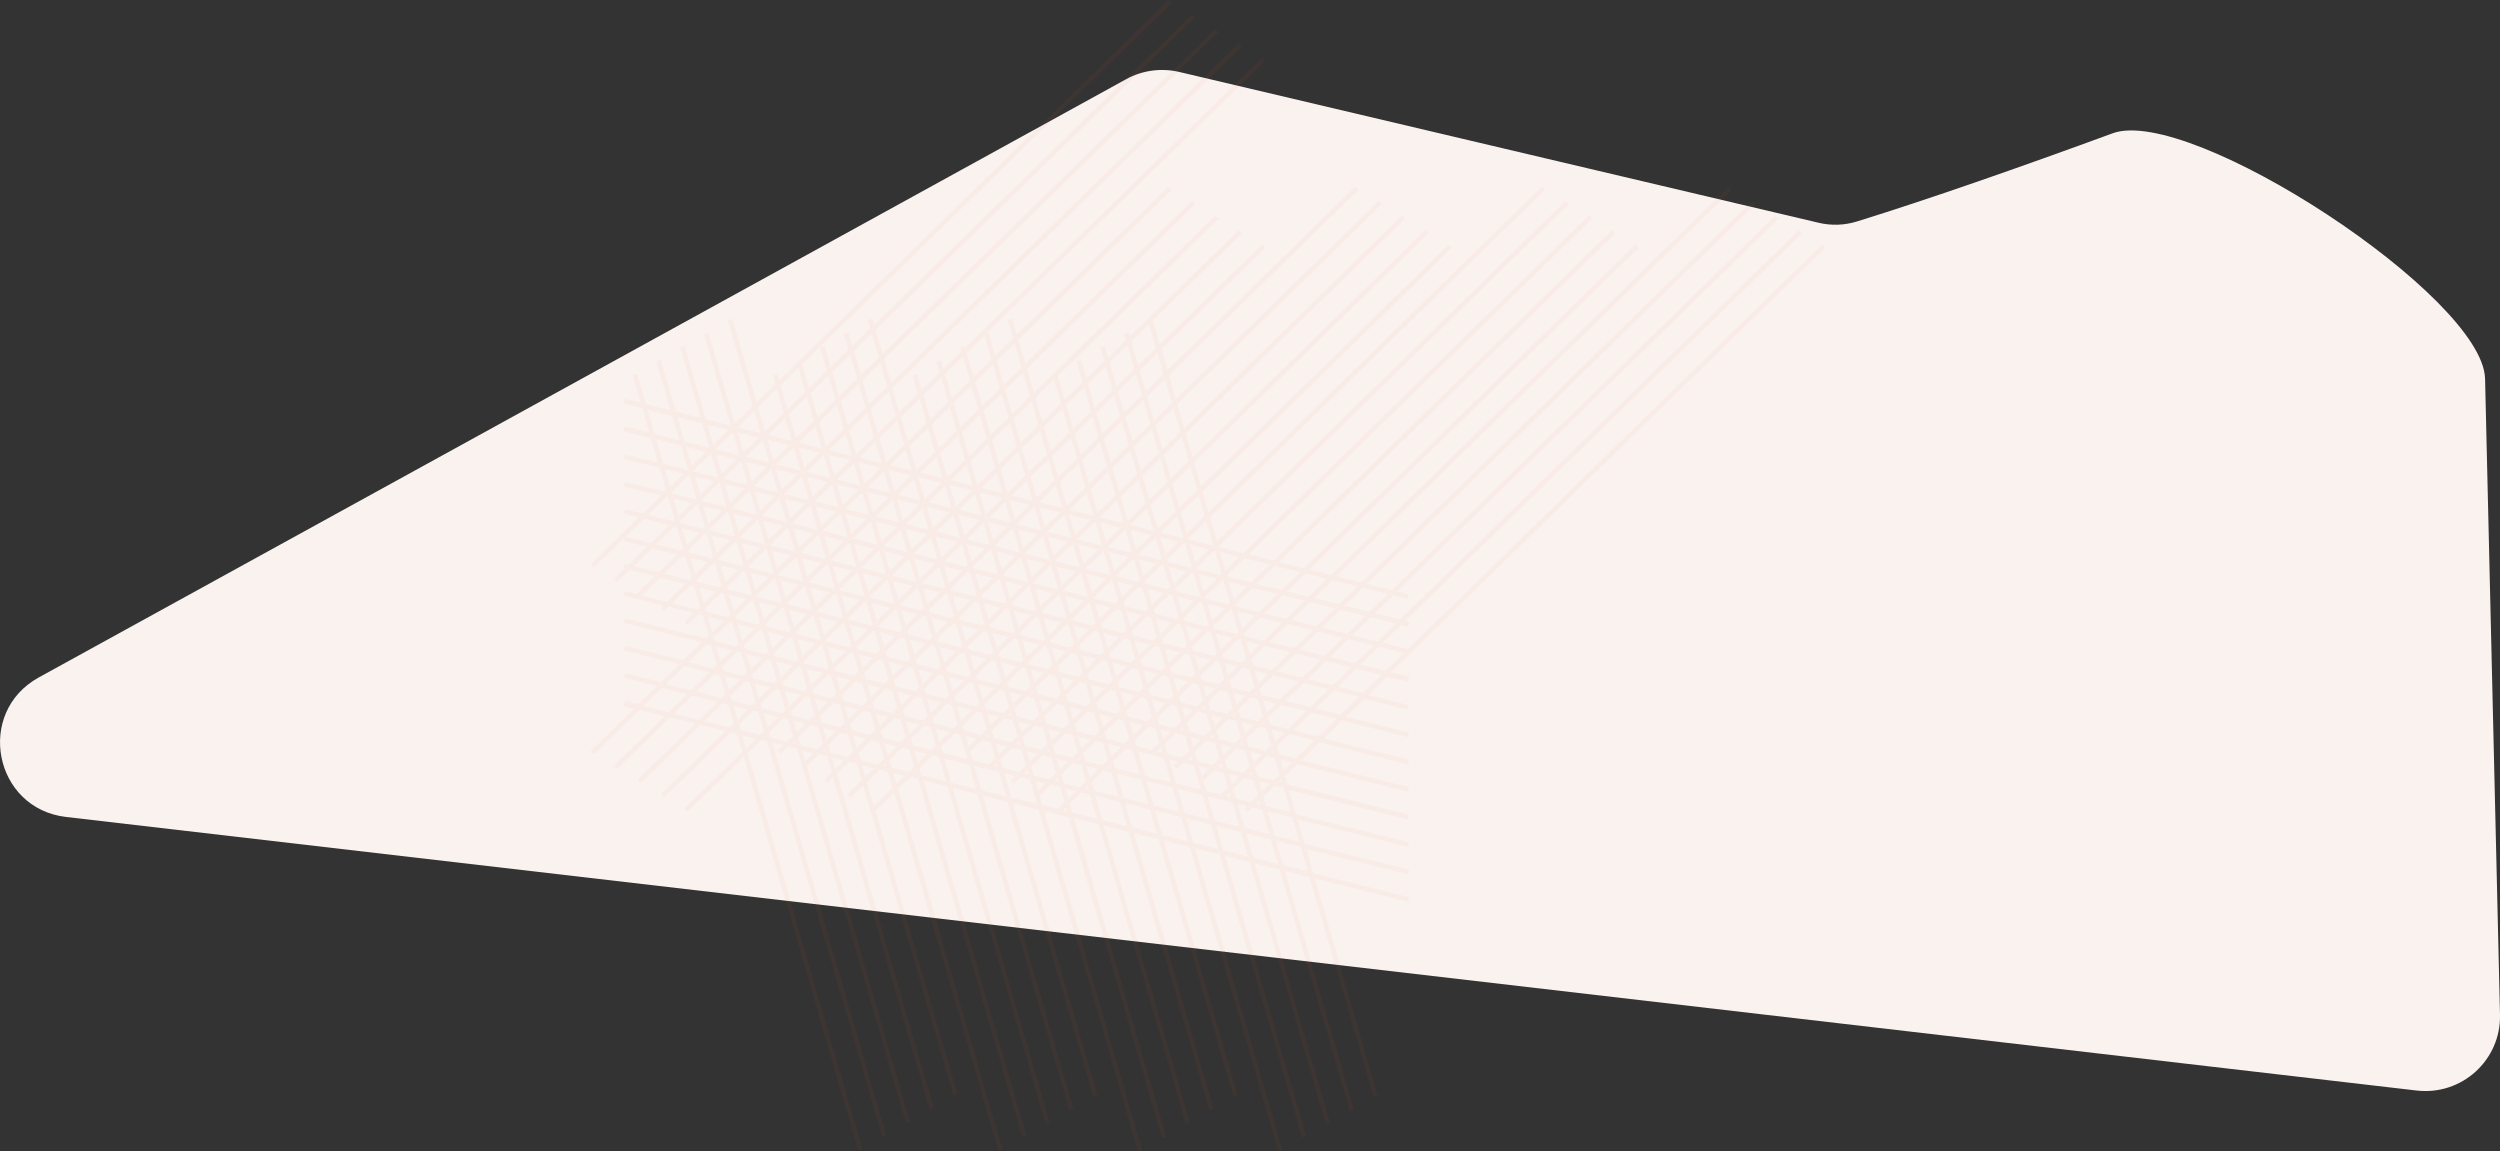 <?xml version="1.0" encoding="utf-8"?>
<!-- Generator: Adobe Illustrator 23.0.6, SVG Export Plug-In . SVG Version: 6.00 Build 0)  -->
<svg version="1.1" id="Layer_1" xmlns="http://www.w3.org/2000/svg" xmlns:xlink="http://www.w3.org/1999/xlink" x="0px" y="0px"
	 viewBox="0 0 1675.1 771.3" style="enable-background:new 0 0 1675.1 771.3;" xml:space="preserve">
<rect x="0" y="0" width="1675.1" height="771.3" fill="#333333" stroke="none"/>
<style type="text/css">
	.st0{fill:#F9F2EF;}
	.st1{opacity:5.000000e-02;fill:#FF631B;}
</style>
<g>
	<path class="st0" d="M1244.2,148.4c48.1-14.9,110.1-36.6,171.4-59.1c51.8-19,248.2,109.3,249.5,164.5l10,426.1
		c0.7,30.4-25.6,54.3-55.8,50.8L44.3,547.4c-48.4-5.6-61-70-18.3-93.5L754.5,53.1c10.8-6,23.5-7.7,35.6-4.9l428.2,101
		C1226.9,151.3,1235.8,151,1244.2,148.4z"/>
</g>
<path class="st1" d="M943.3,456.4l0.7-2.9l-12.2-3L1223,166l-2.1-2.1L943.4,435l-17-4.2l12.5-12.2l4.3,1.1l0.7-2.9l-2.5-0.6
	l265.9-259.8l-2.1-2.1L938,415.2l-17-4.2l12.5-12.2l9.7,2.4l0.7-2.9l-7.9-2l255.6-249.7l-2.1-2.1l-256.9,251l-17-4.2L1176,136.9
	l-2.1-2.1L912.3,390.4l-17-4.2l265-258.9l-2.1-2.1L891.9,385.3l-14.7-3.7L1097.9,166l-2.1-2.1l-222.1,217l-17-4.2l225.5-220.3
	l-2.1-2.1L853.4,375.7l-17-4.2l230.2-224.9l-2.1-2.1L833,370.7l-16.5-4.1l-0.1-0.5L1051,136.9l-2.1-2.1l-233.5,228l-4.7-16.2
	l224.5-219.4l-2.1-2.1L809.7,343.4l-4.1-14.1L972.8,166l-2.1-2.1L804.7,326l-4.7-16.2l157.1-153.5l-2.1-2.1L799,306.6l-4.7-16.2
	l147.1-143.8l-2.1-2.1l-146,142.6l-4.7-16.2l137.1-134l-2.1-2.1L787.8,267.6l-4.7-16.2l127.1-124.2l-2.1-2.1l-125.9,123l-4.1-14.1
	l69.7-68.1l-2.1-2.1l-68.6,67l-4.7-16.2l59.7-58.3l-2.1-2.1l-73,71.4l-0.7-2.6l-2.9,0.8l1.2,4.1l-12.1,11.8l-2.2-7.5l-2.9,0.8l2.6,9
	l-12.1,11.8l-3.6-12.4l-2.9,0.8l4,13.9l-12,11.9l-4.7-16.2l107.7-105.2l-2.1-2.1L692.7,263.3l-4.7-16.2l112.7-110.2l-2.1-2.1
	L687,243.8l-4.7-16.2L785,127.2l-2.1-2.1l-101.6,99.2l-3.1-10.7l-2.9,0.8l3.5,12.2l-12.1,11.8l-4.5-15.6l-1.4,0.4L847.7,40.9
	l-2.1-2.1L646.7,233.1l-0.3-0.9l-2.9,0.8l0.7,2.5l-12.1,11.8l-1.7-5.8l-2.9,0.8l2.1,7.4l-12.1,11.8l-3.1-10.8l-2.9,0.8l3.6,12.3
	l-12.7,12.4l-4.7-16.2L832.1,31.2L830,29L597,256.7l-4.7-16.2l224.1-219l-2.1-2.1l-223,217.9l-4.7-16.2L800.7,11.8l-2.1-2.1
	l-213,208.1l-1.2-4.1l-2.9,0.8l1.6,5.6L571,231.9l-2.6-9l-2.9,0.8l3.1,10.6l-12.1,11.8l-4-13.9l-2.9,0.8l4.5,15.5L542,260.3
	l-4.7-16.2L785,2.1L782.9,0L535.5,241.8l-1.7,0.5l0.3,0.9L522,255l-1.2-4.3l-2.9,0.8l1.7,5.8l-12.7,12.4l-16.3-56l-2.9,0.8
	l16.7,57.6l-12.1,11.8l-17.7-61l-2.9,0.8l17.9,61.5l-16.7-4.2l-14.2-49l-2.9,0.8l13.7,47.3l-16.7-4.2l-10.1-34.7l-2.9,0.8l9.6,33.1
	l-16.7-4.2l-5.9-20.5l-2.9,0.8l5.5,18.8l-10.8-2.7l-0.7,2.9l12.5,3.1l4.8,16.5l-16.5-4.1L418,289l18.2,4.5L441,310l-22.3-5.5
	l-0.7,2.9l24,6l4.5,15.4l-0.8,0.8l-26.9-6.7l-0.7,2.9l25.1,6.2l-12.5,12.2l-11.9-3l-0.7,2.9l10.1,2.5l-32.3,31.5l2.1,2.1l20.7-20.2
	l-0.6,2.5l15.4,3.8l-12.4,12.1l-2.3-0.6l-0.7,2.9l0.5,0.1l-7.1,6.9l2.1,2.1l8.4-8.2l17,4.2l-11.8,11.5l1.1,1.2l-9.5-2.4l-0.7,2.9
	l26.3,6.5l-1.5,1.4l2.1,2.1l2.8-2.7l17,4.2l-6.2,6.1l2.1,2.1l7.5-7.4l2.7,0.7l4,13.8l-2.1,2l-54-13.4l-0.7,2.9l52.2,13l-12.5,12.2
	l-38.9-9.7l-0.7,2.9l37.1,9.2l-12.5,12.2l-23.9-5.9l-0.7,2.9l22.1,5.5l-12.5,12.2l-8.9-2.2L418,473l7.1,1.8l-29.3,28.6l2.1,2.1
	l30.6-29.9l17,4.2l-34,33.2l2.1,2.1l35.3-34.5l17,4.2l-38.7,37.8l2.1,2.1l40-39.1l17,4.2l-43.4,42.4l2.1,2.1l44.8-43.7l4.1,1
	l3.6,12.2l-38.9,38l2.1,2.1l37.7-36.9L575,771l2.9-0.8l-77-265.5l9.3-9.1l3.8,0.9l77,265.2l2.9-0.8l-76.5-263.6l7.6,1.9l-3.9,3.8
	l2.1,2.1l5.2-5.1l5.7,1.4l3.1,10.8l-0.5,0.5l0.9,0.9l69.3,238.9l2.9-0.8l-69.2-238.5l8.2-8l5.4,1.3l3.2,11.1l-5,4.8l2.1,2.1l3.8-3.7
	l64.5,222.4l2.9-0.8l-65-224l8.4-8.2l5,1.3l3.3,11.4l-9.4,9.2l2.1,2.1l8.3-8.1L638.7,734l2.9-0.8l-55.1-189.9l12.7-12.4l69.7,240.2
	l2.9-0.8l-70.1-241.7l8.3-8.1l5.2,1.3l69.7,240.1l2.9-0.8l-69.2-238.4L635,527l65.5,225.9l2.9-0.8l-65.1-224.2l16.7,4.2l61.4,211.6
	l2.9-0.8L658.4,533l16.7,4.2l57.3,197.4l2.9-0.8l-56.8-195.7l17.5,4.4l66.5,229.2l2.9-0.8l-66-227.5l16.7,4.2l62.4,214.9l2.9-0.8
	L719.5,548l16.7,4.2l58.2,200.7l2.9-0.8l-57.8-199l16.7,4.2l54.1,186.5l2.9-0.8l-53.6-185l16.7,4.2l50,172.2l2.9-0.8L779.7,563
	l17.5,4.4l59.2,204l2.9-0.8l-58.7-202.4l16.7,4.2l55.1,189.8l2.9-0.8l-54.6-188.1l16.7,4.2l50.9,175.6l2.9-0.8l-50.5-173.9l16.7,4.2
	l46.8,161.3l2.9-0.8l-46.3-159.6l16.7,4.2l42.7,147.1l2.9-0.8l-42.2-145.4l62.5,15.5l0.7-2.9l-64.2-16l-4.8-16.5l68.3,17l0.7-2.9
	l-70-17.4l-4.8-16.5l74,18.4l0.7-2.9l-75.7-18.8l-4.8-16.5l79.8,19.8l0.7-2.9l-81.5-20.3l-1.6-5.5l8.4-8.2l74,18.4l0.7-2.9l-72.2-18
	l12.5-12.2l59,14.7l0.7-2.9l-57.2-14.2l12.4-12.1l44.1,11l0.7-2.9l-42.3-10.5l12.5-12.2l29,7.2l0.7-2.9l-27.2-6.8l12.5-12.2
	L943.3,456.4z M940.9,437.4l-12.5,12.2l-17-4.2l12.5-12.2L940.9,437.4z M712.7,524.8L711,519l8.1-7.9l5.5,1.4l3.2,11l-4.2,4.1
	L712.7,524.8z M721.1,530l-5.3,5.2l-2-7L721.1,530z M692.7,519.8l-1.8-6.1l7.9-7.7l5.8,1.4l3.1,10.6l-4.4,4.3L692.7,519.8z
	 M700.7,524.9l-5.1,5l-2-6.7L700.7,524.9z M478.1,427.1l10.5-10.2l2.2,0.5l4.1,14.1l-1.8,1.8l-14.1-3.5L478.1,427.1z M472.5,407.5
	l10.7-10.4l1.9,0.5l4.2,14.5l-1.5,1.5l-14.5-3.6L472.5,407.5z M449.9,329.7l11.7-11.4l0.5,0.1l4.6,15.7l-0.6,0.6l-15.9-3.9
	L449.9,329.7z M814.1,369.1l4.5,15.6l-0.7,0.7l-15.8-3.9l-0.3-1.1l11.6-11.4L814.1,369.1z M842.7,483.4l-11.7-2.9l-1.5-5l8.6-8.4
	l4.8,1.2l3.4,11.6L842.7,483.4z M847.2,483.2l0.4,1.5l-1.6-0.4L847.2,483.2z M837.4,513.5l-4.4,4.3l-10.6-2.6l-1.8-6.1l7.9-7.7
	l5.8,1.4L837.4,513.5z M837.7,503.7l7.8,1.9l-5.7,5.5L837.7,503.7z M838.3,516.8l0.7,2.6l-2.7-0.7L838.3,516.8z M818.3,532.6
	l-10.2-2.5l-2-6.8l7.4-7.2l6.5,1.6l2.9,10l-4.8,4.7L818.3,532.6z M823.8,531l0.9,3.3l-3.4-0.8L823.8,531z M727,509.9l-1.5-5.1
	l8.6-8.4l4.8,1.2l3.4,11.7l-3.7,3.6L727,509.9z M736.1,515.3l-5.9,5.7l-2.2-7.7L736.1,515.3z M707,504.9l-1.6-5.4l8.4-8.2l5.1,1.3
	l3.3,11.3l-3.9,3.8L707,504.9z M715.7,510.2l-5.6,5.5l-2.2-7.4L715.7,510.2z M686.9,500l-1.7-5.8l8.1-8l5.4,1.3l3.2,11l-4.2,4.1
	L686.9,500z M695.3,505.1l-5.4,5.3l-2.1-7.1L695.3,505.1z M666,494.8l-1.5-5.3l8.5-8.3l5.7,1.4l3.1,10.7l-4.4,4.3L666,494.8z
	 M675,500.1l-5.7,5.6l-2.2-7.6L675,500.1z M646,489.8l-1-3.5l9.9-9.6l3,0.8l3.2,11.2l-4,3.9L646,489.8z M654.6,495l-5.5,5.4
	l-2.1-7.3L654.6,495z M625.9,484.8l-1.1-3.8l9.6-9.4l3.4,0.8l3.8,13l-2.7,2.6L625.9,484.8z M636.4,490.5l-6.9,6.7l-2.6-9.1
	L636.4,490.5z M603.5,497.6l-11.9-3l-1.4-4.8l8.9-8.7l4.4,1.1l3.5,12L603.5,497.6z M607.9,497.5l0.4,1.3l-1.3-0.3L607.9,497.5z
	 M601,500.1l-6.1,6l-2.3-8.1L601,500.1z M549.3,479.8l9-8.8l4.3,1.1l3.5,12.1l-3.3,3.2l-12.1-3L549.3,479.8z M547.3,483.6l-1.5-0.4
	l1.1-1.1L547.3,483.6z M524.8,459.6l-0.7-2.4l10.7-10.4l2,0.5l4.2,14.3l-1.7,1.6L524.8,459.6z M536.7,465.7l-7.9,7.7l-3-10.4
	L536.7,465.7z M504.7,454.6l-0.8-2.8l10.4-10.2l2.3,0.6l4.1,14l-1.9,1.8L504.7,454.6z M516.3,460.6l-7.7,7.5l-2.9-10.1L516.3,460.6z
	 M498.3,432.4L509,422l1.9,0.5l4.2,14.4l-1.6,1.6l-14.5-3.6L498.3,432.4z M492.6,412.9l11-10.7l1.5,0.4l4.3,14.8l-1.3,1.3l-14.9-3.7
	L492.6,412.9z M487,393.4l11.1-10.8l1.4,0.3l4.4,15l-1,1l-15.3-3.8L487,393.4z M461.7,370.4l-0.5-1.8l11.1-10.9l1.3,0.3l4.3,15
	l-1.2,1.2L461.7,370.4z M474.2,376.6l-8.4,8.2l-3.2-11.1L474.2,376.6z M460.2,365.3l-3.3-11.4l12,3L460.2,365.3z M470,335l11.9-11.7
	h0.2l4.7,16l-0.4,0.4l-16.2-4L470,335z M469.1,331.7l-3.6-12.5l13.1,3.3L469.1,331.7z M799.8,383.9l4.3,14.9l-1.2,1.2l-15-3.7
	l-0.5-1.8l11.1-10.9L799.8,383.9z M803.1,384.8l12.3,3.1l-8.9,8.7L803.1,384.8z M825.6,408.8l4.3,14.9l-1.3,1.2l-15-3.7l-0.6-1.9
	l11.1-10.8L825.6,408.8z M837.2,463.8l-11.9-3l-1.4-4.8l8.9-8.7l4.4,1.1l3.5,12L837.2,463.8z M841.5,463.7l0.4,1.3l-1.3-0.3
	L841.5,463.7z M822.3,478.4l-11.4-2.8l-1.5-5.3l8.3-8.2l5.1,1.3l3.3,11.3L822.3,478.4z M827,477.9l0.5,1.8l-1.9-0.5L827,477.9z
	 M817.2,508.2l-4.6,4.5l-10.3-2.6l-1.9-6.4l7.7-7.5l6.1,1.5L817.2,508.2z M817.6,498.7l7.5,1.9l-5.4,5.3L817.6,498.7z M818.2,511.5
	l0.8,2.9l-3-0.7L818.2,511.5z M810.1,515.3l-4.9,4.8l-1.9-6.5L810.1,515.3z M741.3,495.1l-1.3-4.4l9.1-8.9l4,1l3.6,12.3l-3.2,3.1
	L741.3,495.1z M751.1,500.6l-6.4,6.2l-2.4-8.4L751.1,500.6z M721.3,490.1l-1.4-4.7l8.9-8.7l4.4,1.1l3.5,12l-3.4,3.3L721.3,490.1z
	 M730.7,495.5l-6.1,6l-2.4-8.1L730.7,495.5z M701.2,485.1l-1.5-5.1l8.7-8.5l4.7,1.2l3.4,11.7l-3.6,3.6L701.2,485.1z M710.4,490.5
	l-5.9,5.8l-2.3-7.8L710.4,490.5z M681.2,480.1l-1.6-5.4l8.4-8.2l5,1.2l3.3,11.4l-3.9,3.8L681.2,480.1z M690,485.4l-5.7,5.5l-2.2-7.5
	L690,485.4z M660.3,474.9l-0.8-2.8l10.4-10.2l3.1,0.8l3.2,11.1l-4.1,4L660.3,474.9z M669.6,480.3l-6,5.9l-2.3-8L669.6,480.3z
	 M640.2,469.9l-0.9-3.1l10.2-9.9l2.6,0.7l4,13.7l-2.1,2.1L640.2,469.9z M651.4,475.8L644,483l-2.8-9.8L651.4,475.8z M620.2,464.9
	l-1-3.4l9.9-9.7l3,0.7l3.9,13.4l-2.4,2.3L620.2,464.9z M631,470.7l-7.2,7l-2.7-9.5L631,470.7z M598.1,477.9l-12.3-3.1l-1.3-4.4
	l9.2-9l4,1l3.6,12.4L598.1,477.9z M602.2,478.1l0.3,0.9l-0.9-0.2L602.2,478.1z M595.6,480.3l-6.4,6.3l-2.5-8.5L595.6,480.3z
	 M564.9,469.6l-1.1-3.9l9.5-9.3l4.3,1.1l3.5,12.1l-3.4,3.3L564.9,469.6z M575.2,475.3l-6.8,6.6l-2.6-8.9L575.2,475.3z M561.6,468.8
	l-0.8-0.2l0.6-0.5L561.6,468.8z M539.1,444.8l-0.5-1.8l11.2-10.9l1.2,0.3l4.4,15l-1.1,1.1L539.1,444.8z M551.7,451l-8.4,8.2
	l-3.2-11.1L551.7,451z M519,439.8l-0.6-2.1l10.9-10.7l1.6,0.4l4.3,14.7l-1.4,1.3L519,439.8z M531.3,445.9l-8.2,8l-3.1-10.8
	L531.3,445.9z M512.8,418.2l11.2-11l1.2,0.3l4.4,15.1l-1.1,1.1l-15.2-3.8L512.8,418.2z M507.1,398.8l11.4-11.1l0.9,0.2l4.4,15.3
	L523,404l-15.6-3.9L507.1,398.8z M501.5,379.2l11.6-11.3l0.6,0.2l4.6,15.7l-0.6,0.6l-15.8-3.9L501.5,379.2z M495.8,359.7l11.9-11.6
	l0.2,0.1l4.6,16l-0.4,0.4l-16.1-4L495.8,359.7z M490.2,340.3l12.1-11.8l4.7,16.2l-0.1,0.1l-16.5-4.1L490.2,340.3z M785.5,398.8
	l4.1,14.2l-1.7,1.7l-14.3-3.6l-0.7-2.5l10.6-10.3L785.5,398.8z M788.8,399.6l11.5,2.9l-8.3,8.2L788.8,399.6z M811.3,423.6l4.1,14.2
	l-1.8,1.7l-14.2-3.5l-0.8-2.6l10.5-10.3L811.3,423.6z M831.4,428.6L835,441l-3.1,3.1l-12.3-3.1l-0.7-2.3l10.8-10.5L831.4,428.6z
	 M834.7,429.4l9.6,2.4l-6.9,6.8L834.7,429.4z M835.9,444.2l0.3,0.9l-0.9-0.2L835.9,444.2z M816.8,458.7l-11.6-2.9l-0.9-3l10.2-10
	l2.5,0.6l3.4,11.7L816.8,458.7z M821.4,458.4l0.5,1.6l-1.7-0.4L821.4,458.4z M801.9,473.3l-11.1-2.8l-1-3.5l9.7-9.5l3.3,0.8l3.2,11
	L801.9,473.3z M806.9,472.6l0.6,2.1l-2.2-0.5L806.9,472.6z M786.9,488l-10.3-2.6l-1.2-4.2l9.3-9.1l3.8,0.9l3,10.4L786.9,488z
	 M792.4,486.7l0.8,2.8l-2.9-0.7L792.4,486.7z M784.3,490.4l-4.9,4.8l-1.9-6.5L784.3,490.4z M755.6,480.2l-1.1-3.7l9.7-9.5l4.1,1
	l3.6,12.3l-3.2,3.2L755.6,480.2z M766.2,485.9l-6.9,6.8l-2.6-9.1L766.2,485.9z M735.6,475.2l-1.2-4.1l9.4-9.2l3.6,0.9l3.7,12.7
	l-2.9,2.8L735.6,475.2z M745.8,480.8l-6.7,6.5l-2.6-8.8L745.8,480.8z M715.5,470.2l-1.3-4.4l9.2-9l4,1l3.6,12.4l-3.1,3L715.5,470.2z
	 M725.4,475.8l-6.4,6.3l-2.5-8.5L725.4,475.8z M695.5,465.2l-1.4-4.7l9-8.8l4.3,1.1l3.5,12.1l-3.3,3.3L695.5,465.2z M705,470.7
	l-6.2,6.1l-2.4-8.2L705,470.7z M675.4,460.2l-0.8-2.9l10.3-10.1l2.4,0.6l3.4,11.8l-3.6,3.5L675.4,460.2z M684.6,465.6l-6,5.8
	l-2.3-7.9L684.6,465.6z M654.5,455.1l-0.7-2.4l10.7-10.4l2.7,0.7l3.9,13.6l-2.2,2.2L654.5,455.1z M666.4,461.1l-7.9,7.7l-3-10.5
	L666.4,461.1z M634.5,450.1l-0.8-2.7l10.5-10.2l2.2,0.6l4.1,14.1l-1.9,1.8L634.5,450.1z M646.1,456l-7.7,7.5l-2.9-10.2L646.1,456z
	 M614.4,445.1l-0.9-3l10.2-10l2.6,0.6l4,13.8l-2.1,2L614.4,445.1z M625.7,451l-7.5,7.3l-2.9-9.8L625.7,451z M592.8,458.1L580,455
	l-1.2-4l9.5-9.2l3.6,0.9l3.7,12.7L592.8,458.1z M596.6,458.6l0.1,0.5l-0.5-0.1L596.6,458.6z M590.3,460.6l-6.7,6.5l-2.6-8.8
	L590.3,460.6z M576.7,454.1l-0.9-0.2l0.6-0.6L576.7,454.1z M553.4,429.9l-0.3-1.1l11.7-11.4l1.3,0.3l4.3,14.9l-1.2,1.2L553.4,429.9z
	 M566.7,436.3l-8.9,8.7l-3.4-11.8L566.7,436.3z M533.3,424.9l-0.4-1.4l11.5-11.2l0.8,0.2l4.5,15.4l-0.8,0.8L533.3,424.9z
	 M546.3,431.2l-8.7,8.5l-3.3-11.5L546.3,431.2z M527.3,404.1l11.6-11.4l0.6,0.1l4.5,15.6l-0.6,0.5l-15.9-4L527.3,404.1z
	 M521.6,384.6l11.9-11.6l0.2,0.1l4.6,16l-0.4,0.4l-16.2-4L521.6,384.6z M516,365l12.1-11.8l4.7,16.3l-0.1,0.1l-16.6-4.1L516,365z
	 M510.3,345.6l12.1-11.8l4.7,16.1l-16.7-4.2L510.3,345.6z M749.3,402.4l-2.2,2.1l-14.5-3.6l-0.1-0.3l12.3-12l0.5,0.1L749.3,402.4z
	 M748.7,389.6l10.9,2.7l-7.9,7.7L748.7,389.6z M771.2,413.6l3.9,13.5l-2.3,2.2l-13.6-3.4l-0.9-3.2l10.1-9.8L771.2,413.6z
	 M774.5,414.5l10.8,2.7l-7.8,7.6L774.5,414.5z M797,438.5l3.9,13.5l-2.3,2.2l-13.5-3.4l-1-3.3l10-9.8L797,438.5z M800.4,439.3
	l10.7,2.7l-7.8,7.6L800.4,439.3z M783.7,468.8l-13-3.2l-1.1-3.8l9.5-9.3l3.6,0.9l3.7,12.8L783.7,468.8z M787.4,469.4l0.1,0.3
	l-0.3-0.1L787.4,469.4z M781.2,471.2l-6.8,6.7l-2.6-9L781.2,471.2z M749.9,460.4l-1-3.4l9.8-9.6l3.9,1l3.6,12.5l-2.9,2.9
	L749.9,460.4z M760.8,466.2l-7.2,7l-2.8-9.5L760.8,466.2z M729.8,455.4l-1.1-3.7l9.6-9.4l3.4,0.8l3.8,12.9l-2.6,2.5L729.8,455.4z
	 M740.4,461.1l-7,6.8l-2.7-9.2L740.4,461.1z M709.8,450.4l-1.2-4l9.4-9.1l3.7,0.9l3.7,12.6l-2.8,2.8L709.8,450.4z M720,456l-6.7,6.6
	l-2.6-8.9L720,456z M689.7,445.4l-0.6-2.2l10.7-10.5l1.8,0.5l3.6,12.3l-3.1,3L689.7,445.4z M699.6,450.9l-6.5,6.3l-2.5-8.6
	L699.6,450.9z M669.6,440.4l-0.7-2.5l10.5-10.3l2.2,0.5l4.1,14.1L684,444L669.6,440.4z M681.5,446.4l-7.9,7.7l-3-10.4L681.5,446.4z
	 M648.8,435.2l-0.6-2l10.9-10.6l2.5,0.6l4,13.8l-1.9,1.9L648.8,435.2z M661.1,441.4l-8.2,8l-3.1-10.9L661.1,441.4z M628.7,430.2
	l-0.7-2.3l10.6-10.4l2,0.5l4.1,14.3l-1.6,1.5L628.7,430.2z M640.7,436.3l-8,7.8l-3.1-10.5L640.7,436.3z M608.6,425.2l-0.8-2.6
	l10.4-10.1l2.3,0.6l4.1,14l-1.8,1.8L608.6,425.2z M620.3,431.2l-7.7,7.6l-3-10.2L620.3,431.2z M588.6,420.2l-0.2-0.8l11.7-11.5
	l0.4,0.1l4,13.7l-2,2L588.6,420.2z M599.9,426.1l-7.5,7.3l-2.9-9.9L599.9,426.1z M568.5,415.2l-0.3-1.1l11.5-11.2l0.8,0.2l4.5,15.5
	l-0.7,0.7L568.5,415.2z M581.8,421.6l-8.9,8.7l-3.4-11.7L581.8,421.6z M547.6,410.1l-0.2-0.7l11.9-11.6l1.1,0.3l4.4,15.2l-0.9,0.9
	L547.6,410.1z M561.4,416.6l-9.2,9l-3.5-12.2L561.4,416.6z M541.8,389.9L554,378l0.7,0.2l4.5,15.5l-0.7,0.7l-16.5-4.1L541.8,389.9z
	 M536.1,370.4l12.4-12.2l0.3,0.1l4.6,15.9l-0.5,0.4L536.1,370.4L536.1,370.4z M678.6,353.8l4.6,16l-0.4,0.4l-16.1-4l-0.2-0.8
	l11.9-11.6H678.6z M738.6,365.6l-17-4.2l12.3-12L738.6,365.6L738.6,365.6z M734.2,417.2l-2.1,2.1l-13.7-3.4l-0.3-1l11.8-11.5
	l0.4,0.1L734.2,417.2z M733.6,404.3l11,2.7l-7.9,7.8L733.6,404.3z M756.9,428.5l3.7,12.9l-2.8,2.7l-13.7-3.4l-0.9-3.1l10.1-9.9
	L756.9,428.5z M755.9,425.2L755.9,425.2L755.9,425.2L755.9,425.2z M760.2,429.3l10.1,2.5L763,439L760.2,429.3z M761.6,444.6l0.1,0.4
	l-0.4-0.1L761.6,444.6z M755.3,446.5l-7.4,7.2l-2.8-9.7L755.3,446.5z M742.3,434.3l-2.9-10.1l10.6,2.6L742.3,434.3z M739.9,436.6
	l-2.4,2.4l-13.4-3.3l-1-3.5l9.9-9.7l3,0.7L739.9,436.6z M734.9,441.5l-7.1,7l-2.7-9.4L734.9,441.5z M704,430.7l-0.5-1.6l11.3-11
	l1.1,0.3l3.8,13L717,434L704,430.7z M714.5,436.4l-6.9,6.7L705,434L714.5,436.4z M684,425.7l-0.6-2l11-10.8l1.4,0.4l4.3,14.8
	l-1.3,1.3L684,425.7z M696.4,431.9l-8.3,8.1l-3.2-10.9L696.4,431.9z M663.9,420.7l-0.7-2.3l10.8-10.5l1.8,0.4l4.2,14.5l-1.5,1.5
	L663.9,420.7z M676,426.8l-8,7.8l-3.1-10.6L676,426.8z M643,415.5l-0.5-1.8l11.1-10.9l2.1,0.5l4.1,14.2l-1.8,1.7L643,415.5z
	 M655.6,421.7l-8.4,8.2l-3.2-11.1L655.6,421.7z M623,410.5l-0.6-2.1l10.9-10.7l1.6,0.4l4.3,14.7l-1.4,1.4L623,410.5z M635.2,416.7
	l-8.1,8l-3.1-10.8L635.2,416.7z M602.9,405.5l-0.1-0.3l12.1-11.8l4.1,14.1l-1.6,1.6L602.9,405.5z M614.8,411.6l-7.9,7.7l-3-10.4
	L614.8,411.6z M582.9,400.5l-0.2-0.6l12-11.8l0,0l4.7,16.2l-0.3,0.3L582.9,400.5z M596.7,407.1l-9.3,9.1l-3.6-12.3L596.7,407.1z
	 M562.8,395.6l-0.3-0.9l11.8-11.5l0.4,0.1l4.6,15.8l-0.5,0.5L562.8,395.6z M576.3,402l-9,8.8l-3.5-11.9L576.3,402z M556.9,375.2
	l12.1-11.8l4.7,16.2l-0.2,0.2l-16.4-4.1L556.9,375.2z M714.7,414l-0.8,0.7l-15.6-3.9l-0.4-1.3l11.5-11.3l0.7,0.2L714.7,414z
	 M713.5,399.3l12.9,3.2l-9.3,9.1L713.5,399.3z M711.4,417.2l-8.8,8.6l-3.4-11.6L711.4,417.2z M678.2,405.8l-0.5-1.6l11.3-11.1l1,0.3
	l4.4,15.2l-1,1L678.2,405.8z M691,412.1l-8.5,8.4l-3.3-11.3L691,412.1z M658.2,400.9l-0.5-1.9l11.1-10.8l1.4,0.3l4.3,14.9l-1.2,1.2
	L658.2,400.9z M670.6,407l-8.3,8.1l-3.2-11L670.6,407z M637.3,395.7l-0.4-1.4l11.4-11.2l1.7,0.4l4.2,14.6l-1.5,1.4L637.3,395.7z
	 M650.2,402l-8.7,8.5l-3.3-11.5L650.2,402z M577,380.5l12.1-11.8l4.7,16.2l-16.7-4.2L577,380.5z M647.4,379.8l-14.7-3.7l11.8-11.6
	l4.1,14.1L647.4,379.8z M609.3,374l4.6,15.9l-16.6-4.1L609.3,374z M596.2,382.5l-3.9-13.3l14,3.5L596.2,382.5z M612.4,374.2
	l14.3,3.6l-10.3,10.1L612.4,374.2z M644.9,382.2l-9,8.8l-3.4-11.8L644.9,382.2z M647.6,364.5l12.3,3.1l-8.9,8.7L647.6,364.5z
	 M630.9,373.6l-4.2-14.3l15,3.7L630.9,373.6z M628.2,375l-15.9-4l11.5-11.2L628.2,375z M591.9,366l11.7-11.4l4.5,15.5L591.9,366z
	 M585.9,367.6l-9.9,9.6l-3.8-13L585.9,367.6z M571.5,360.9l12-11.7L588,365L571.5,360.9z M591.3,387.3l-9.6,9.3L578,384L591.3,387.3
	z M611.7,392.4l-9.8,9.6l-3.8-12.9L611.7,392.4z M617.6,390.8l11.8-11.5l4.1,14.1l-1.1,1.1L617.6,390.8z M629.9,396.9l-8.4,8.2
	l-3.2-11.1L629.9,396.9z M653.4,384.3l11.9,3l-8.6,8.4L653.4,384.3z M673.4,389.3l12.2,3l-8.8,8.6L673.4,389.3z M693.5,394.3
	l12.6,3.1l-9.1,8.9L693.5,394.3z M708.6,395l-16-4l-0.3-0.9l11.8-11.6l0.3,0.1l4.6,15.9L708.6,395z M691.3,386.8l-3.6-12.4l13,3.2
	L691.3,386.8z M707.8,379.5l13.3,3.3l-9.6,9.4L707.8,379.5z M706.8,376.1l-0.1-0.2l12.1-11.8l4.7,16.1L706.8,376.1z M703.2,375.2
	l-16.4-4.1l-0.1-0.5l12.1-11.8l4.7,16.2L703.2,375.2z M684.4,373.6l4.5,15.6l-0.7,0.7l-15.7-3.9l-0.3-1.2l11.6-11.3L684.4,373.6z
	 M671.2,381.5l-3.5-12.1l12.6,3.1L671.2,381.5z M668.7,383.9l-0.9,0.9l-15.4-3.8l-0.4-1.5l11.4-11.1l1,0.2L668.7,383.9z
	 M662.4,365.1l-14.7-3.7l11.3-11.1l4.1,14.1L662.4,365.1z M627.3,356.3l11.6-11.3l4.4,15.3L627.3,356.3z M610.7,368.3l-4.1-14
	l14.7,3.7L610.7,368.3z M590.6,363l-4-13.7l14.4,3.6L590.6,363z M570.4,357.7l-3.9-13.4l14,3.5L570.4,357.7z M543.1,338.5l4.7,16.3
	l-0.2,0.2l-17.1-4.2L543.1,338.5L543.1,338.5z M546.5,339.3l13.7,3.4l-9.9,9.7L546.5,339.3z M551.2,355.7l12.1-11.8L568,360
	L551.2,355.7L551.2,355.7z M565.6,362.5l-9.6,9.4l-3.7-12.7L565.6,362.5z M570.9,382.3l-9.3,9.1L558,379L570.9,382.3z M719.3,419.2
	l10.3,2.6l-7.4,7.2L719.3,419.2z M720.7,434.6l0.1,0.2l-0.2-0.1L720.7,434.6z M728.9,400l-16.4-4.1l-0.2-0.6l12.1-11.8l4.7,16.2
	L728.9,400z M727.8,384.4l13.6,3.4l-9.8,9.6L727.8,384.4z M722.1,364.6l14,3.5L726,378L722.1,364.6z M705.8,372.7l-3.8-13.1
	l13.7,3.4L705.8,372.7z M685.7,367.4l-3.7-12.8l13.4,3.3L685.7,367.4z M665.5,362.1l-3.6-12.4l13,3.2L665.5,362.1z M646,358.9
	l-4.1-14.2l14.9,3.7L646,358.9z M625.2,354.2l-4.3-14.7l15.4,3.8L625.2,354.2z M622.4,355.1l-15.5-3.9l11.2-10.9L622.4,355.1z
	 M586.5,346.2L598,335l4.4,15.1L586.5,346.2z M566.1,341.1l11.7-11.4l4.5,15.4L566.1,341.1z M545.6,336l12-11.7l4.6,15.8L545.6,336z
	 M539.7,337.6l-10.2,9.9l-3.9-13.4L539.7,337.6z M525.2,331l12.2-11.9l4.7,16.1L525.2,331z M545.2,357.4l-10,9.7l-3.8-13.2
	L545.2,357.4z M550.5,377.2l-9.7,9.5l-3.7-12.8L550.5,377.2z M555.9,396.9l-9.4,9.2l-3.6-12.4L555.9,396.9z M706.2,448.8l0.2,0.8
	l-0.8-0.2L706.2,448.8z M726.3,454.1l0.1,0.5l-0.5-0.1L726.3,454.1z M746.5,459.4v0.1h-0.1L746.5,459.4z M766,449.2l9.7,2.4l-7,6.8
	L766,449.2z M767.2,464.1l0.2,0.6l-0.6-0.2L767.2,464.1z M781.6,450L781.6,450L781.6,450L781.6,450z M786.1,454.2l10,2.5l-7.2,7.1
	L786.1,454.2z M783.2,444.3l-2.9-9.9l10.4,2.6L783.2,444.3z M780.8,446.7l-2.5,2.5l-13.2-3.3l-1-3.6l9.8-9.5l3.2,0.8L780.8,446.7z
	 M757.4,419.5l-2.9-10l10.5,2.6L757.4,419.5z M755,421.9l-2.5,2.4l-14.1-3.5l-0.8-2.8l10.4-10.2l3.1,0.8L755,421.9z M744,385.4
	l-17-4.2l12.5-12.2h0.1l4.7,16.1L744,385.4z M743,369.8l13.5,3.4l-9.8,9.5L743,369.8z M742,366.5l12-11.8l4.6,15.9L742,366.5z
	 M741.1,363.2l-3.9-13.3l13.9,3.5L741.1,363.2z M720.3,358.5l-4-13.8l14.4,3.6L720.3,358.5z M717.8,360.4l-16.5-4.1l11.9-11.6
	L717.8,360.4z M681,351.3v-0.1l12.1-11.8l4.7,16.1L681,351.3z M677.5,350.4l-14.7-3.7l10.8-10.5l4.1,14.1L677.5,350.4z M642.3,341.7
	l11-10.8l4.2,14.6L642.3,341.7z M640.3,339.4l-4.2-14.6l15.3,3.8L640.3,339.4z M637.5,340.5l-15.6-3.9l11.3-11L637.5,340.5z
	 M605.1,348.9l-4.2-14.4l15.1,3.8L605.1,348.9z M584.9,343.6l-4.1-14.1l14.8,3.7L584.9,343.6z M564.8,338.3l-4-13.8l14.4,3.6
	L564.8,338.3z M544.6,332.8l-3.9-13.4l14,3.5L544.6,332.8z M523.9,328.1l-4-13.8l14.5,3.6L523.9,328.1z M521.3,330l-16.4-4.1
	l11.9-11.6L521.3,330z M519.3,332.6l-9.9,9.7l-3.8-13.1L519.3,332.6z M524.7,352.3l-9.7,9.4l-3.7-12.8L524.7,352.3z M530.1,372.1
	l-9.4,9.2l-3.6-12.5L530.1,372.1z M535.5,391.9l-9.2,8.9l-3.5-12.1L535.5,391.9z M541,411.5l-9,8.8l-3.4-11.9L541,411.5z
	 M573.8,433.6l11.3-11.1l1,0.2l3.8,13.1l-2.6,2.5l-13.1-3.3L573.8,433.6z M590.9,439.1v0.1V439.1L590.9,439.1z M584.9,440.8l-7,6.8
	l-2.7-9.2L584.9,440.8z M595.3,443.4l10,2.5l-7.2,7L595.3,443.4z M594.3,440.1l-1-3.3l10-9.7l2.9,0.7l3.9,13.4l-2.3,2.3L594.3,440.1
	z M691.7,462.9l0.4,1.5l-1.5-0.4L691.7,462.9z M711.8,468.2l0.3,1.1l-1.2-0.3L711.8,468.2z M732,473.5l0.2,0.8l-0.9-0.2L732,473.5z
	 M752.1,478.8l0.2,0.5l-0.5-0.1L752.1,478.8z M772.9,483.6l0.3,1l-1-0.3L772.9,483.6z M791.8,473.9l7.6,1.9l-5.5,5.3L791.8,473.9z
	 M806.1,459.2l8.1,2l-5.9,5.7L806.1,459.2z M820.4,444.3l8.9,2.2l-6.4,6.3L820.4,444.3z M817.8,435.4l-3.2-11l11.5,2.9L817.8,435.4z
	 M797.7,430.1l-3.1-10.6l11.1,2.8L797.7,430.1z M795.3,432.5l-2,2l-13.9-3.5l-0.8-2.9l10.3-10.1l2.5,0.6L795.3,432.5z M771.9,405.3
	l-3.1-10.7l11.2,2.8L771.9,405.3z M769.5,407.7l-2,1.9l-14-3.5l-0.8-2.8l10.3-10.1l2.4,0.6L769.5,407.7z M762.1,389.9l-14.4-3.6
	l-0.1-0.3l12.1-11.8l4.1,14.1L762.1,389.9z M763,374.8l11.6,2.9l-8.4,8.2L763,374.8z M757.3,354.9l14.2,3.5l-10.3,10.1L757.3,354.9z
	 M736.7,346.7l11.7-11.5l4.5,15.5L736.7,346.7z M735.4,343.8l-4.7-16.2l12.1-11.8l4.7,16.2L735.4,343.8z M732.9,345.8l-16.6-4.1
	l12-11.7L732.9,345.8z M700.2,353.2l-3.9-13.4l14.1,3.5L700.2,353.2z M680,347.9l-3.8-13.1l13.8,3.4L680,347.9z M660.5,344.7
	l-4.3-14.9l15.6,3.9L660.5,344.7z M637,321.9l10.7-10.5l4.1,14.2L637,321.9z M619.6,334.7l-4.4-15.1l15.8,3.9L619.6,334.7z
	 M616.6,335.3l-15.1-3.8l10.9-10.7L616.6,335.3z M581.2,326.5l11.1-10.9l4.3,14.7L581.2,326.5z M560.7,321.4l11.5-11.2l4.4,15.1
	L560.7,321.4z M559.1,318.7l-4.1-14.1l14.7,3.7L559.1,318.7z M556.5,320.3l-16.2-4l11.7-11.4L556.5,320.3z M519.9,311.2l11.9-11.7
	l4.6,15.8L519.9,311.2z M503.7,322.8l-3.9-13.5l14.2,3.5L503.7,322.8z M489.2,337l-3.7-12.8l13.4,3.3L489.2,337z M504.3,347.3
	l-9.4,9.2l-3.6-12.4L504.3,347.3z M509.6,367l-9.1,8.9l-3.5-12.1L509.6,367z M515.1,386.8l-8.9,8.7l-3.4-11.8L515.1,386.8z
	 M520.6,406.4l-8.8,8.6l-3.4-11.6L520.6,406.4z M526,426.2l-8.5,8.3l-3.2-11.2L526,426.2z M558.7,448.3l11.4-11.2l1.7,0.4l3.6,12.4
	l-3.1,3l-13.2-3.3L558.7,448.3z M569.9,455.5l-7,6.9l-2.7-9.3L569.9,455.5z M582.1,472.8l0.3,1.2l-1.3-0.3L582.1,472.8z
	 M601.1,463.3l9.6,2.4l-6.9,6.8L601.1,463.3z M600.1,459.9l-1.1-3.7l9.7-9.5l3.3,0.8l3.8,13.1l-2.6,2.6L600.1,459.9z M616.7,463.9
	l0.1,0.2h-0.2L616.7,463.9z M677.2,477.1l0.6,2.2l-2.3-0.6L677.2,477.1z M697.3,482.4l0.5,1.8l-1.9-0.5L697.3,482.4z M717.5,487.7
	l0.4,1.5l-1.6-0.4L717.5,487.7z M737.6,493l0.4,1.2l-1.3-0.3L737.6,493z M757.8,498.3l0.3,0.9l-0.9-0.2L757.8,498.3z M760.2,495.9
	l9.4-9.2l4.5,1.1l2.8,9.8l-5.1,5l-10.4-2.6L760.2,495.9z M777.9,500.9l1,3.5l-3.7-0.9L777.9,500.9z M780.3,498.5l7.4-7.3l6.4,1.6
	l2.9,10.1l-4.9,4.8l-9.9-2.5L780.3,498.5z M797.5,493.7l7.2,1.8l-5.2,5.1L797.5,493.7z M798,506.2l0.9,3.2l-3.3-0.8L798,506.2z
	 M810.7,493.9l1.9-1.8l0.7,2.5L810.7,493.9z M807.2,493l-10.7-2.7l-1.7-6l7.9-7.8l5.7,1.4l3.1,10.8L807.2,493z M811.8,478.9l7.9,2
	l-5.7,5.6L811.8,478.9z M826.2,464.2l8.5,2.1l-6.1,6L826.2,464.2z M840.5,449.3l9.2,2.3l-6.6,6.5L840.5,449.3z M839.5,446l-1.2-4.1
	l9.4-9.2l17,4.2l-12.5,12.2L839.5,446z M850.3,430.2l12.5-12.2l17,4.2l-12.5,12.2L850.3,430.2z M846.8,429.4l-13.1-3.2l-0.5-1.6
	l11.3-11l14.7,3.7L846.8,429.4z M832.3,421.2l-3.4-11.7l12.2,3L832.3,421.2z M812.2,415.9l-3.3-11.3l11.9,3L812.2,415.9z
	 M809.8,418.3l-1.5,1.5l-14.6-3.6l-0.6-2.2l10.8-10.6l1.7,0.4L809.8,418.3z M786.4,391.2l-3.3-11.4l11.9,3L786.4,391.2z M784,393.6
	l-1.4,1.4l-14.7-3.7l-0.6-2.2l10.9-10.6l1.6,0.4L784,393.6z M777.2,375.2l-14.7-3.7l11.8-11.5l4.1,14.1L777.2,375.2z M777.3,359.9
	l12.3,3.1l-8.9,8.7L777.3,359.9z M757.1,351.8l11.5-11.2l4.4,15.2L757.1,351.8z M755.6,349.1l-4.7-16.2l12.1-11.8l4.7,16.2
	L755.6,349.1z M749.9,329.6l-4.7-16.2l12.1-11.8l4.7,16.2L749.9,329.6z M744.3,310.1l-4.7-16.2l12.1-11.8l4.7,16.2L744.3,310.1z
	 M741.8,312.5l-12.1,11.8l-4.7-16.2l12.1-11.8L741.8,312.5z M727.3,326.7L714.7,339l-4.7-16.2l12.7-12.4L727.3,326.7z M712,340.6
	l-16.1-4l11.6-11.4L712,340.6z M694.5,333.7l-4.1-14.1l12.1-11.8l4.1,14.1L694.5,333.7z M691.9,335.6l-14.2-3.5l10.3-10L691.9,335.6
	z M675,330.5l-4.7-16.2l12.1-11.8l4.7,16.2L675,330.5z M671.9,330.6l-14.5-3.6l10.5-10.3L671.9,330.6z M654.8,325.2l-4.7-16.2
	l12.1-11.8l4.7,16.2L654.8,325.2z M649.2,305.8l-4.7-16.2l12.1-11.8l4.7,16.2L649.2,305.8z M646.7,308.2L634.6,320l-4.7-16.2
	L642,292L646.7,308.2z M631.8,320.6l-15.2-3.8l11-10.7L631.8,320.6z M599.4,329.4l-4.3-14.8l15.5,3.9L599.4,329.4z M579.3,324.1
	l-4.2-14.5l15.2,3.8L579.3,324.1z M555.3,301.6l11.2-10.9l4.3,14.8L555.3,301.6z M539,313.4l-4-13.7l14.4,3.6L539,313.4z
	 M518.2,308.7l-4.1-14.2l14.9,3.7L518.2,308.7z M515.5,310.1l-16-4l11.6-11.3L515.5,310.1z M496.6,309l4.6,16l-16.7-4.2l0,0
	L496.6,309z M483.6,317.5l-3.8-13.2l13.8,3.4L483.6,317.5z M483.9,342.2l-9.2,9l-3.5-12.1L483.9,342.2z M487.3,343l0.6,0.1l4.5,15.7
	l-0.7,0.6l-15.8-3.9l-0.3-1.1L487.3,343z M489.2,361.9l-8.9,8.7l-3.4-11.7L489.2,361.9z M481.3,373.9l11.4-11.1l1,0.2l4.4,15.3
	l-0.9,0.9l-15.4-3.8L481.3,373.9z M494.6,381.7l-8.6,8.4l-3.3-11.4L494.6,381.7z M500.2,401.4l-8.5,8.3l-3.3-11.3L500.2,401.4z
	 M505.6,421.1l-8.2,8l-3.2-10.9L505.6,421.1z M510.9,440.9l-7.9,7.8l-3-10.5L510.9,440.9z M544.2,462.5l10.9-10.6l1.6,0.4l3.6,12.5
	l-3,3l-12.5-3.1L544.2,462.5z M554.8,470.2l-6.5,6.4l-2.5-8.6L554.8,470.2z M567,487.5l0.3,1.1l-1.2-0.3L567,487.5z M569.4,485.1
	l9.2-9l4.7,1.2l3.4,11.7l-3.7,3.6l-12.4-3.1L569.4,485.1z M587.7,492.2l0.5,1.6l-1.7-0.4L587.7,492.2z M606.8,483.1l9.2,2.3
	l-6.6,6.5L606.8,483.1z M605.9,479.8l-1.2-4.1l9.4-9.2l3.7,0.9l3.7,12.7l-2.9,2.8L605.9,479.8z M622.4,483.4l0.2,0.6l-0.6-0.1
	L622.4,483.4z M642.5,488.7l0.1,0.3l-0.3-0.1L642.5,488.7z M662.1,491.9l0.6,2.1l-2.2-0.5L662.1,491.9z M682.8,496.6l0.7,2.5
	l-2.7-0.7L682.8,496.6z M703,501.9l0.6,2.2l-2.3-0.6L703,501.9z M723.1,507.2l0.6,1.9l-2-0.5L723.1,507.2z M743.3,512.5l0.5,1.6
	l-1.7-0.4L743.3,512.5z M745.7,510.1l8.9-8.7l4.4,1.1l4.8,16.5l-16.7-4.2L745.7,510.1z M762.4,503.4l17.5,4.4l4.8,16.5l-17.5-4.4
	L762.4,503.4z M783.2,508.6l6.4,1.6l-2.9,2.9l2.1,2.1l4.3-4.2l6.8,1.7l2.8,9.7l-0.3,0.3l0.6,0.6l1.7,5.9L788,525L783.2,508.6z
	 M823.4,518.6l7.1,1.8l-5.1,5L823.4,518.6z M831,499l1.6-1.6l0.6,2.2L831,499z M827.6,498.1l-11-2.7l-1.7-5.7l8.2-8l5.4,1.3
	l3.2,11.1L827.6,498.1z M831.9,483.8l8.2,2l-5.9,5.8L831.9,483.8z M846.3,469.1l8.8,2.2l-6.3,6.2L846.3,469.1z M845.3,465.8
	l-1.3-4.5l9.1-8.9l17,4.2l-12.5,12.2L845.3,465.8z M855.6,450l12.5-12.2l17,4.2l-12.5,12.2L855.6,450z M870.6,435.3l12.5-12.2
	l17,4.2l-12.5,12.2L870.6,435.3z M885.7,420.6l12.5-12.2l17,4.2l-12.5,12.2L885.7,420.6z M882.2,419.7l-17-4.2l12.5-12.2l17,4.2
	L882.2,419.7z M861.9,414.7l-14.7-3.7l12.5-12.2l14.7,3.7L861.9,414.7z M843.7,410.2l-15.7-3.9l-0.4-1.2l11.6-11.3l17,4.2
	L843.7,410.2z M826.7,401.8l-3.5-12l12.6,3.1L826.7,401.8z M824.3,404.2l-1,0.9l-15.4-3.8l-0.4-1.5l11.3-11.1l1,0.2L824.3,404.2z
	 M800.9,377l-3.5-12.1l12.7,3.2L800.9,377z M798.5,379.4l-0.9,0.9l-15.4-3.8l-0.4-1.5l11.4-11.1l0.9,0.2L798.5,379.4z M792.2,360.5
	l-14.7-3.7l11.3-11l4.1,14.1L792.2,360.5z M775.7,354.4l-4.7-16.2l12.1-11.8l4.7,16.2L775.7,354.4z M770.1,334.9l-4.7-16.2
	l12.1-11.8l4.7,16.2L770.1,334.9z M764.4,315.4l-4.7-16.2l12.1-11.8l4.7,16.2L764.4,315.4z M758.8,295.9l-4.7-16.2l12.1-11.8
	l4.7,16.2L758.8,295.9z M753.1,276.5l-4.1-14.1l12.1-11.8l4.1,14.1L753.1,276.5z M750.7,278.9l-12.1,11.8l-4.1-14.1l12.1-11.8
	L750.7,278.9z M736.2,293l-12.1,11.8l-4.1-14.1l12.1-11.8L736.2,293z M721.7,307.2L709,319.6l-4.1-14.1l12.7-12.4L721.7,307.2z
	 M704,302.2l-4.7-16.2l12.7-12.4l4.7,16.2L704,302.2z M701.5,304.6l-12.1,11.8l-4.7-16.2l12.1-11.8L701.5,304.6z M683.8,296.9
	l-4.7-16.2l12.1-11.8l4.7,16.2L683.8,296.9z M681.4,299.3l-12.1,11.8l-4.7-16.2l12.1-11.8L681.4,299.3z M663.7,291.6l-4.7-16.2
	l12.1-11.8l4.7,16.2L663.7,291.6z M658,272.1l-4.7-16.2l12.1-11.8l4.7,16.2L658,272.1z M655.6,274.5l-12.1,11.8l-4.7-16.2l12.1-11.8
	L655.6,274.5z M641.1,288.7L629,300.5l-4.7-16.2l12.1-11.8L641.1,288.7z M626.6,302.9l-12.7,12.4l-4.7-16.2l12.7-12.4L626.6,302.9z
	 M610.9,315.4l-14.7-3.7l10.6-10.4L610.9,315.4z M593.8,309.9l-4.7-16.3l12.1-11.8l4.7,16.3L593.8,309.9z M590.8,310.4l-15.1-3.8
	l10.9-10.7L590.8,310.4z M573.6,304.5l-4.7-16.2l12.1-11.8l4.7,16.2L573.6,304.5z M568,285l-4.7-16.2l12.1-11.8l4.7,16.2L568,285z
	 M565.5,287.4l-12.1,11.8l-4.7-16.2l12.1-11.8L565.5,287.4z M550.7,300.5l-15.8-3.9l11.4-11.1L550.7,300.5z M533.3,293.9l-4.7-16.2
	l12.1-11.8l4.7,16.2L533.3,293.9z M530.6,295.5l-16.1-4l11.6-11.4L530.6,295.5z M498.1,303.4l-4-13.9l14.6,3.6L498.1,303.4z
	 M495.5,305.1l-16.3-4.1l11.8-11.5L495.5,305.1z M476.4,303.7l4.7,16.2L481,320l-16.6-4.1l-0.1-0.4L476.4,303.7z M463.4,312.2
	l-3.7-12.9l13.5,3.4L463.4,312.2z M463.5,337.1l-8.9,8.7l-3.4-11.8L463.5,337.1z M466.9,338l0.9,0.2l4.5,15.3l-0.9,0.9l-15.5-3.8
	l-0.4-1.4L466.9,338z M453.5,353.1l4.3,14.6l-1.4,1.4l-17-4.2l12.5-12.2L453.5,353.1z M459.3,372.9l4.1,14.3l-1.6,1.5l-17-4.2
	l12.4-12.1L459.3,372.9z M466.8,388.1l10.8-10.6l1.7,0.4l4.2,14.6l-1.3,1.3l-14.8-3.7L466.8,388.1z M479.7,396.3l-8.2,8l-3.1-10.8
	L479.7,396.3z M490.5,435.8l-7.7,7.5l-3-10.2L490.5,435.8z M494,436.6l2.6,0.6l4,13.7l-2.1,2.1l-13.7-3.4l-0.9-3.1L494,436.6z
	 M495.9,455.5l-7.4,7.2l-2.8-9.8L495.9,455.5z M482.3,452.1l3.8,13l-2.7,2.6l-17-4.2l12.5-12.2L482.3,452.1z M487,468.4l0.1,0.2
	l-0.2-0.1L487,468.4z M489.4,466.1l9.9-9.7l3,0.7l3.9,13.3l-2.4,2.4l-13.3-3.3L489.4,466.1z M501.3,475.3l-7.1,7l-2.7-9.4
	L501.3,475.3z M504.7,476.1l3.4,0.8l3.8,12.9l-2.7,2.6l-12.9-3.2l-1.1-3.8L504.7,476.1z M511.5,477.8l10.2,2.5l-7.4,7.2L511.5,477.8
	z M510.5,474.5l-0.9-3.1l10.1-9.9l2.7,0.7l4,13.6l-2.2,2.1L510.5,474.5z M529.7,476.7l10.4-10.1l2.4,0.6l3.4,11.8l-3.6,3.5
	l-11.8-2.9L529.7,476.7z M539.8,484.9l-6,5.9l-2.3-7.9L539.8,484.9z M543.2,485.7l5,1.2l3.3,11.4l-3.8,3.8l-11.4-2.8l-1.5-5.3
	L543.2,485.7z M551.6,487.8l8.6,2.1L554,496L551.6,487.8z M563.6,490.8l4.6,1.2l3.4,11.8l-3.6,3.5l-11.7-2.9l-1.5-5L563.6,490.8z
	 M571.6,492.8l8.9,2.2l-6.5,6.3L571.6,492.8z M584,495.9l5.1,1.3l3.3,11.3l-4,3.9l-12-3l-1.4-4.7L584,495.9z M593.4,511.7l0.6,2
	l-2.1-0.5L593.4,511.7z M595.8,509.3l8.6-8.4l4.8,1.2l3.4,11.6l-3.7,3.6l-11.5-2.9L595.8,509.3z M612.6,503l8.8,2.2l-6.3,6.2
	L612.6,503z M611.6,499.6l-1.3-4.5l9.1-8.9l4.1,1l3.6,12.3l-3.2,3.1L611.6,499.6z M628,502.8l0.3,1l-1-0.2L628,502.8z M630.5,500.5
	l9.3-9.1l3.8,0.9l3,10.5l-0.6,0.6l1.2,1.2l1.2,4.2l-16.7-4.2L630.5,500.5z M650,503.6l8-7.8l5.7,1.4l3.1,10.8l-4.3,4.2l-10.7-2.7
	L650,503.6z M667.7,511.3l0.7,2.4l-2.6-0.6L667.7,511.3z M670.2,508.9l8.2-8l6.1,1.5l3,10.3l-4.7,4.6l-11-2.7L670.2,508.9z
	 M688.5,516l0.8,2.9l-3.1-0.8L688.5,516z M708.6,521.3l0.8,2.6l-2.7-0.7L708.6,521.3z M728.8,526.6l0.7,2.3l-2.4-0.6L728.8,526.6z
	 M731.2,524.3l8.3-8.1l5.2,1.3l4.8,16.5l-16.7-4.2L731.2,524.3z M748.1,518.2l16.7,4.2l4.8,16.5l-16.7-4.2L748.1,518.2z
	 M768.1,523.2l17.5,4.4l4.8,16.5l-17.5-4.4L768.1,523.2z M789,528.4l16.7,4.2l4.8,16.5l-16.7-4.2L789,528.4z M809.1,533.4l16.7,4.2
	l4.8,16.5l-16.7-4.2L809.1,533.4z M829.1,538.4l6.7,1.7l-2.1,2l2.1,2.1l3.4-3.3l6.6,1.6l4.8,16.5l-16.7-4.2L829.1,538.4z
	 M841.8,538.5l2.2-2.2l0.9,2.9L841.8,538.5z M838.3,537.6l-10.2-2.5l-1.9-6.5l7.6-7.4l6.2,1.5l3,10.3L838.3,537.6z M843.4,523.5
	l7.4,1.8l-5.4,5.2L843.4,523.5z M842.5,520.2l-1.7-5.8l8.1-7.9l5.4,1.4l3.2,11l-4.2,4.1L842.5,520.2z M851.4,504l1.4-1.4l0.5,1.9
	L851.4,504z M848,503.2l-11.3-2.8l-1.6-5.4l8.4-8.2l5,1.3l3.3,11.4L848,503.2z M852,488.8l8.6,2.1l-6.2,6L852,488.8z M851,485.5
	l-1.4-4.7l8.8-8.6l17,4.2L863,488.5L851,485.5z M861,469.7l12.5-12.2l17,4.2L878,473.9L861,469.7z M876,455l12.5-12.2l17,4.2
	L893,459.3L876,455z M891,440.4l12.5-12.2l17,4.2L908,444.6L891,440.4z M935.5,417.7L923,429.9l-17-4.2l12.5-12.2L935.5,417.7z
	 M930.2,397.9l-12.5,12.2l-17-4.2l12.5-12.2L930.2,397.9z M909.8,392.8L897.3,405l-17-4.2l12.5-12.2L909.8,392.8z M889.4,387.8
	L876.9,400l-14.7-3.7l12.5-12.2L889.4,387.8z M871.2,383.3l-12.5,12.2l-17-4.2l12.5-12.2L871.2,383.3z M850.8,378.2l-12.5,12.2
	l-16.1-4l-0.2-0.8l11.9-11.6L850.8,378.2z M830.4,373.1l-9.4,9.2l-3.6-12.4L830.4,373.1z M813,365.2l-0.4,0.4l-16.2-4l-0.2-0.8
	l12.1-11.8L813,365.2z M807.3,345.7l-12.1,11.8l-4.1-14.1l12.1-11.8L807.3,345.7z M802.3,328.4l-12.1,11.8l-4.7-16.2l12.1-11.8
	L802.3,328.4z M796.6,308.9l-12.1,11.8l-4.7-16.2l12.1-11.8L796.6,308.9z M791,289.5l-12.1,11.8l-4.7-16.2l12.1-11.8L791,289.5z
	 M785.3,270l-12.1,11.8l-4.7-16.2l12.1-11.8L785.3,270z M779.7,250.5l-12.1,11.8l-4.1-14.1l12.1-11.8L779.7,250.5z M769.9,217
	l4.7,16.2l-12,11.8l-4.7-16.2L769.9,217z M755.4,231.1l4.7,16.2L748,259.1l-4.7-16.2L755.4,231.1z M740.9,245.3l4.7,16.2l-12.1,11.8
	l-4.7-16.2L740.9,245.3z M726.4,259.5l4.7,16.2L719,287.5l-4.7-16.2L726.4,259.5z M706.3,254.2l4.7,16.2l-12.7,12.4l-4.7-16.2
	L706.3,254.2z M690.2,265.7l-12.1,11.8l-4.7-16.2l12.1-11.8L690.2,265.7z M679.9,230l4.7,16.2L672.5,258l-4.7-16.2L679.9,230z
	 M659.7,224.6l4.7,16.3l-12.1,11.8l-4.7-16.3L659.7,224.6z M645.2,238.7l4.7,16.3l-12.1,11.8l-4.7-16.3L645.2,238.7z M630.7,252.9
	l4.7,16.3l-12,11.8l-4.7-16.3L630.7,252.9z M616.2,267.1l4.7,16.3l-12.7,12.4l-4.7-16.3L616.2,267.1z M600.2,278.5l-12.1,11.8
	l-4.7-16.2l12.1-11.8L600.2,278.5z M594.5,259.1l-12.1,11.8l-4.7-16.2l12.1-11.8L594.5,259.1z M584.2,223.4l4.7,16.2l-12.1,11.8
	l-4.7-16.2L584.2,223.4z M569.7,237.6l4.7,16.2l-12.1,11.8l-4.7-16.2L569.7,237.6z M555.2,251.7l4.7,16.2l-12.1,11.8l-4.7-16.2
	L555.2,251.7z M535,246.4l4.7,16.2l-12.1,11.8l-4.7-16.2L535,246.4z M520.5,260.6l4.7,16.2l-12.7,12.4l-4.7-16.2L520.5,260.6z
	 M509.8,290.3l-15.6-3.9l11.3-11L509.8,290.3z M488.2,288l-10.3,10l-3.9-13.6L488.2,288z M470.6,283.6l4.8,16.5l-16.7-4.2l-4.8-16.5
	L470.6,283.6z M433.8,274.5l16.7,4.2l4.8,16.5l-16.7-4.2L433.8,274.5z M439.6,294.3l16.7,4.2l4.7,16.1l-0.3,0.3l-16.3-4L439.6,294.3
	z M445.4,314.2l12.8,3.2l-9.2,9L445.4,314.2z M446.5,332.9l1.2,0.3l4.4,15l-1.1,1.1l-17-4.2L446.5,332.9z M419,359.8l12.5-12.2
	l17,4.2L436,364L419,359.8z M424.5,379.4l12.4-12.1l17,4.2l-12.4,12.1L424.5,379.4z M429.9,399.2l12.5-12.2l17,4.2l-12.5,12.2
	L429.9,399.2z M450.2,404.2l12.5-12.2l2.3,0.6l4.1,14l-1.9,1.8L450.2,404.2z M474.1,413.3l11.1,2.8l-8,7.8L474.1,413.3z
	 M473.6,431.6l2.9,0.7l3.9,13.4L478,448l-17-4.2L473.6,431.6z M458.6,446.2l17,4.2L463,462.7l-17-4.2L458.6,446.2z M431,473.1
	l12.5-12.2l17,4.2L448,477.4L431,473.1z M451.4,478.2l12.5-12.2l17,4.2l-12.5,12.2L451.4,478.2z M471.8,483.3l12.5-12.2l3.7,0.9
	l3.7,12.6l-2.9,2.9L471.8,483.3z M492.2,488.4l0.5-0.5l0.2,0.6L492.2,488.4z M499.8,501.7l-2.6-9l9.5,2.4L499.8,501.7z M512.6,493.4
	l0.2-0.2l0.1,0.3L512.6,493.4z M516.3,494.3l-1-3.5l9.8-9.6l3.1,0.8l3.2,11.1l-4.1,4L516.3,494.3z M530.7,497.9l1.6-1.6l0.6,2.1
	L530.7,497.9z M539.5,510.2l-2.2-7.5l7.9,2L539.5,510.2z M551.1,503l1.4-1.3l0.5,1.8L551.1,503z M559.6,515.5l-2.3-7.9l8.2,2
	L559.6,515.5z M571.5,508.1l1.1-1.1l0.4,1.5L571.5,508.1z M577.4,512.6l8.5,2.1l-6.2,6L577.4,512.6z M585.4,540.3l-4.7-16.2l8.7-8.5
	l5.5,1.4l3.2,10.9L585.4,540.3z M600.5,525.5l-2.2-7.7l8.1,2L600.5,525.5z M612.3,518.2l1.2-1.2l0.5,1.6L612.3,518.2z M617.4,519.5
	l-1.4-4.9l8.8-8.6l4.5,1.1l4.8,16.5L617.4,519.5z M637.4,524.5l-4.8-16.5l16.7,4.2l4.8,16.5L637.4,524.5z M657.5,529.5l-4.8-16.5
	l16.7,4.2l4.8,16.5L657.5,529.5z M677.6,534.5l-4.8-16.5l7.5,1.9l-3,2.9l2.1,2.1l4.3-4.2l6.5,1.6l2.9,9.9l-0.2,0.2l0.3,0.3l1.8,6.1
	L677.6,534.5z M696.6,533.1l7.6-7.4l6.2,1.5l3,10.3l-4.6,4.5l0.1,0.2l-10.4-2.6L696.6,533.1z M712,543l2.3-2.2l0.9,3L712,543z
	 M718.5,544.6l-1.8-6.2l7.8-7.6l5.9,1.5l4.8,16.5L718.5,544.6z M738.6,549.6l-4.8-16.5l16.7,4.2l4.8,16.5L738.6,549.6z M758.6,554.6
	l-4.8-16.5l16.7,4.2l4.8,16.5L758.6,554.6z M778.7,559.6l-4.8-16.5l17.5,4.4l4.8,16.5L778.7,559.6z M799.6,564.8l-4.8-16.5l16.7,4.2
	l4.8,16.5L799.6,564.8z M819.6,569.8l-4.8-16.5l16.7,4.2l4.8,16.5L819.6,569.8z M839.7,574.8l-4.8-16.5l16.7,4.2l4.8,16.5
	L839.7,574.8z M876.4,583.9l-16.7-4.2l-4.8-16.5l16.7,4.2L876.4,583.9z M870.7,564.1l-16.7-4.2l-4.8-16.5l16.7,4.2L870.7,564.1z
	 M864.9,544.2l-16.7-4.2l-1.8-6.2l7.8-7.7l5.8,1.5L864.9,544.2z M859.2,524.4l-2.4-0.6l1.7-1.7L859.2,524.4z M860,516.5l-2.3-7.8
	l8.2,2L860,516.5z M868.4,508.2l-11.6-2.9l-1.5-5.1l8.7-8.5l17,4.2L868.4,508.2z M883.4,493.6l-17-4.2l12.4-12.1l17,4.2L883.4,493.6
	z M898.3,479l-17-4.2l12.5-12.2l17,4.2L898.3,479z M913.4,464.3l-17-4.2l12.5-12.2l17,4.2L913.4,464.3z"/>
</svg>
